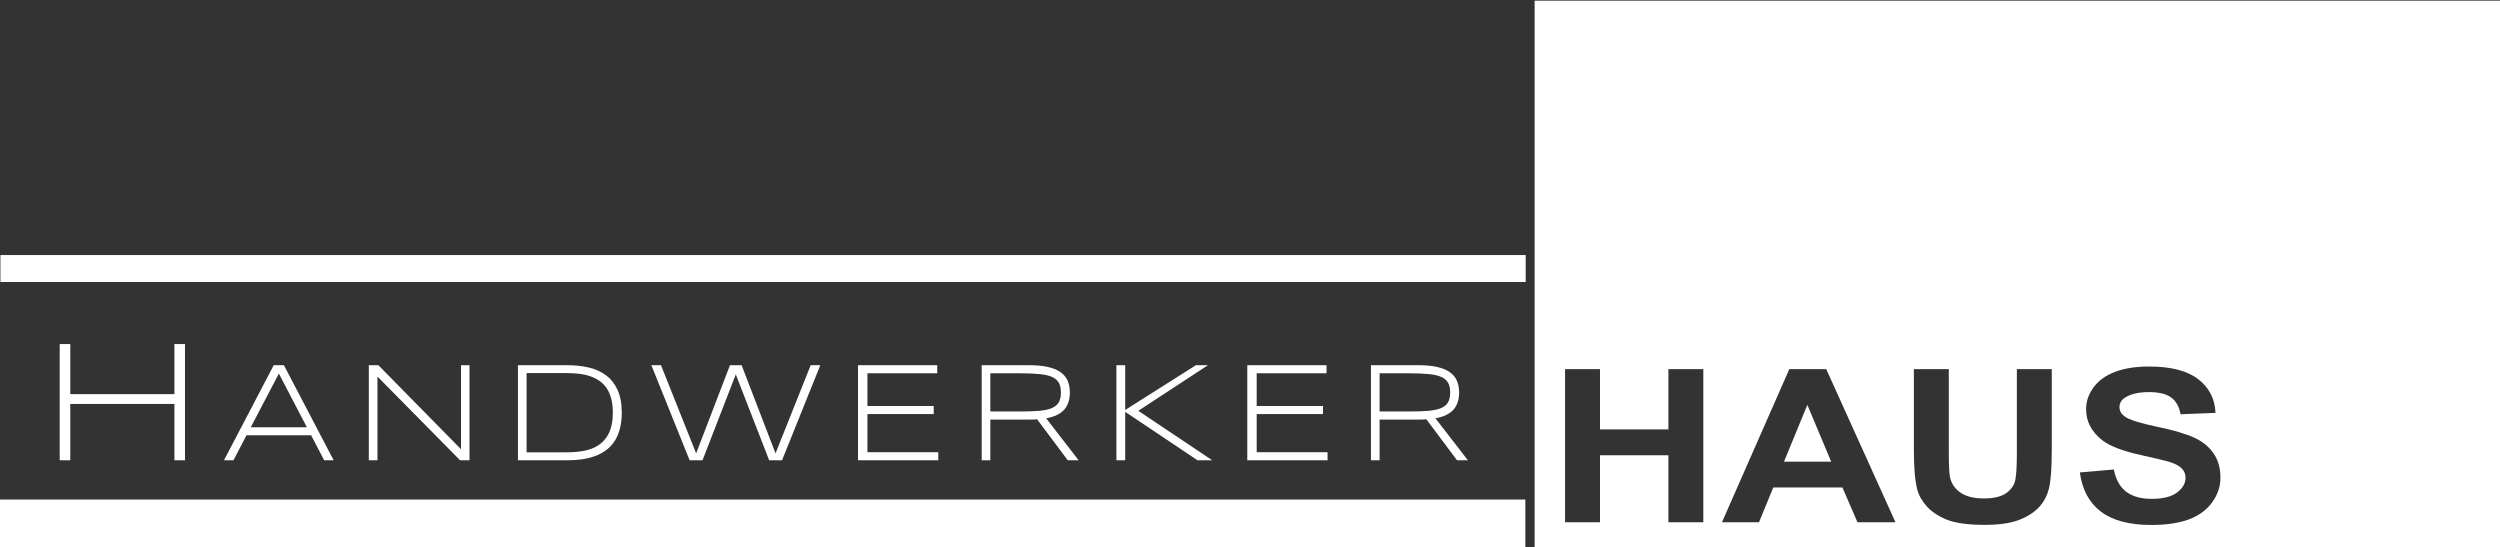 <svg xmlns="http://www.w3.org/2000/svg" width="635" height="139"><rect width="100%" height="100%" fill="#333333" stroke="none"/><g style="line-height:125%" font-weight="400" font-size="40" font-family="Sans" letter-spacing="4.2" word-spacing="0" fill="#fff"><path d="M44.3 116.912v-14.309H17.851v14.309h-2.685v-29.52h2.685v12.72h26.447v-12.72h2.686v29.52h-2.686z" font-size="44"/><path d="M82.343 116.912l-3.322-6.363h-16.4l-3.323 6.363H56.89L69.529 92.76h2.584l12.638 24.152h-2.408zM70.83 94.887l-7.136 13.64h14.256l-7.12-13.64zM116.865 116.912l-20.988-21.27v21.27H93.68V92.76h2.426l20.988 21.34V92.76h2.162v24.152h-2.39zM157.927 104.818q0 2.32-.493 4.131-.474 1.793-1.353 3.129t-2.145 2.268q-1.248.931-2.795 1.494-1.529.562-3.34.826-1.792.246-3.779.246H131.56V92.76h12.428q2.97 0 5.52.58 2.549.58 4.412 1.986 1.88 1.389 2.935 3.709 1.073 2.32 1.073 5.783zm-2.268 0q0-1.969-.387-3.48-.386-1.512-1.107-2.62-.72-1.124-1.758-1.88-1.037-.756-2.338-1.213-1.3-.475-2.83-.668-1.53-.194-3.252-.194h-10.23v20.127h10.23q2.584 0 4.729-.457 2.144-.474 3.674-1.617 1.546-1.16 2.408-3.094.861-1.95.861-4.904zM188.37 92.76l8.614 22.394 8.93-22.394h2.443l-9.72 24.152h-3.27l-8.473-21.815-8.455 21.815h-3.27l-9.72-24.152h2.443l8.93 22.394 8.596-22.394h2.953zM217.936 116.912V92.76h20.127v2.056h-17.736v8.315h16.84v2.039h-16.84v9.685h18v2.057h-20.391zM251.544 106.576v10.336h-2.197V92.76h12.023q2.76 0 4.729.439 1.969.422 3.217 1.3 1.265.862 1.845 2.163.58 1.3.58 3.04 0 2.708-1.423 4.343-1.424 1.617-4.588 2.215l8.244 10.652h-2.76l-7.787-10.406q-.492.035-1.002.052-.51.018-1.055.018h-9.826zm17.93-6.873q0-1.547-.545-2.496-.545-.967-1.775-1.494-1.23-.528-3.235-.703-1.986-.194-4.886-.194h-7.489v9.703h7.418q2.9 0 4.905-.158 2.003-.176 3.251-.685 1.249-.528 1.793-1.46.563-.949.563-2.513zM285.803 104.133l17.965-11.373h3.058l-17.7 11.584 18.79 12.568h-3.744l-18.37-12.305v12.305h-2.232V92.76h2.233v11.373zM316.81 116.912V92.76h20.126v2.056H319.2v8.315h16.84v2.039H319.2v9.685h18v2.057h-20.39zM350.418 106.576v10.336h-2.198V92.76h12.024q2.76 0 4.728.439 1.97.422 3.217 1.3 1.266.862 1.846 2.163.58 1.3.58 3.04 0 2.708-1.424 4.343-1.424 1.617-4.588 2.215l8.244 10.652h-2.76l-7.787-10.406q-.492.035-1.001.052-.51.018-1.055.018h-9.826zm17.93-6.873q0-1.547-.546-2.496-.545-.967-1.775-1.494-1.23-.528-3.234-.703-1.987-.194-4.887-.194h-7.488v9.703h7.418q2.9 0 4.904-.158 2.004-.176 3.252-.685 1.248-.528 1.793-1.46.562-.949.562-2.513z" style="-inkscape-font-specification:'Syncopate Bold'" font-weight="700" font-size="36" font-family="Syncopate"/></g><g fill="#fff"><path d="M389.795.162v139h245.283v-139H389.795zm156.103 92.932c5.513 0 9.658 1.07 12.434 3.21 2.796 2.14 4.265 4.998 4.404 8.571l-8.869.344c-.38-1.999-1.198-3.432-2.457-4.3-1.238-.883-3.105-1.325-5.601-1.325-2.577 0-4.595.469-6.053 1.406-.939.601-1.408 1.406-1.408 2.414 0 .92.44 1.707 1.318 2.361 1.119.832 3.836 1.7 8.15 2.602 4.315.902 7.5 1.84 9.557 2.812 2.077.956 3.695 2.273 4.854 3.954 1.178 1.662 1.767 3.723 1.767 6.181 0 2.229-.697 4.314-2.096 6.26-1.398 1.946-3.376 3.396-5.933 4.352-2.557.937-5.742 1.406-9.557 1.406-5.553 0-9.819-1.133-12.795-3.397-2.976-2.281-4.752-5.598-5.332-9.949l8.63-.742c.518 2.565 1.566 4.448 3.144 5.65 1.598 1.203 3.747 1.805 6.443 1.805 2.856 0 5.003-.53 6.441-1.592 1.459-1.079 2.188-2.335 2.188-3.767 0-.92-.31-1.698-.93-2.334-.599-.655-1.657-1.222-3.176-1.7-1.038-.318-3.406-.883-7.101-1.697-4.754-1.043-8.088-2.326-10.006-3.848-2.696-2.14-4.045-4.748-4.045-7.826 0-1.98.628-3.829 1.887-5.545 1.278-1.733 3.105-3.05 5.482-3.953 2.397-.902 5.285-1.353 8.66-1.353zm-148.37.664h8.868v15.308h17.38V93.758h8.867v38.894h-8.868v-17.006h-17.379v17.006h-8.869V93.758zm56.956 0h9.38l17.587 38.894h-9.648l-3.834-8.834H450.41l-3.625 8.834h-9.408l17.107-38.894zm31.641 0h8.87v21.066c0 3.343.108 5.51.327 6.5.38 1.592 1.28 2.873 2.698 3.846 1.438.955 3.396 1.434 5.873 1.434 2.516 0 4.413-.452 5.691-1.354 1.278-.92 2.049-2.043 2.309-3.37.26-1.326.388-3.529.388-6.607V93.758h8.87v20.43c0 4.669-.24 7.966-.72 9.894-.479 1.928-1.369 3.556-2.667 4.883-1.279 1.326-2.995 2.387-5.153 3.183-2.157.779-4.973 1.168-8.449 1.168-4.195 0-7.381-.424-9.558-1.273-2.158-.867-3.865-1.982-5.124-3.344-1.258-1.38-2.086-2.82-2.486-4.324-.58-2.229-.869-5.518-.869-9.87V93.759zm-27.057 9.074l-5.931 14.432h11.984l-6.053-14.432z"/><rect ry="0" y="64.782" x=".109" height="6.846" width="387.412"/><path d="M-.081 126.88h387.518V139H-.081z"/></g></svg>